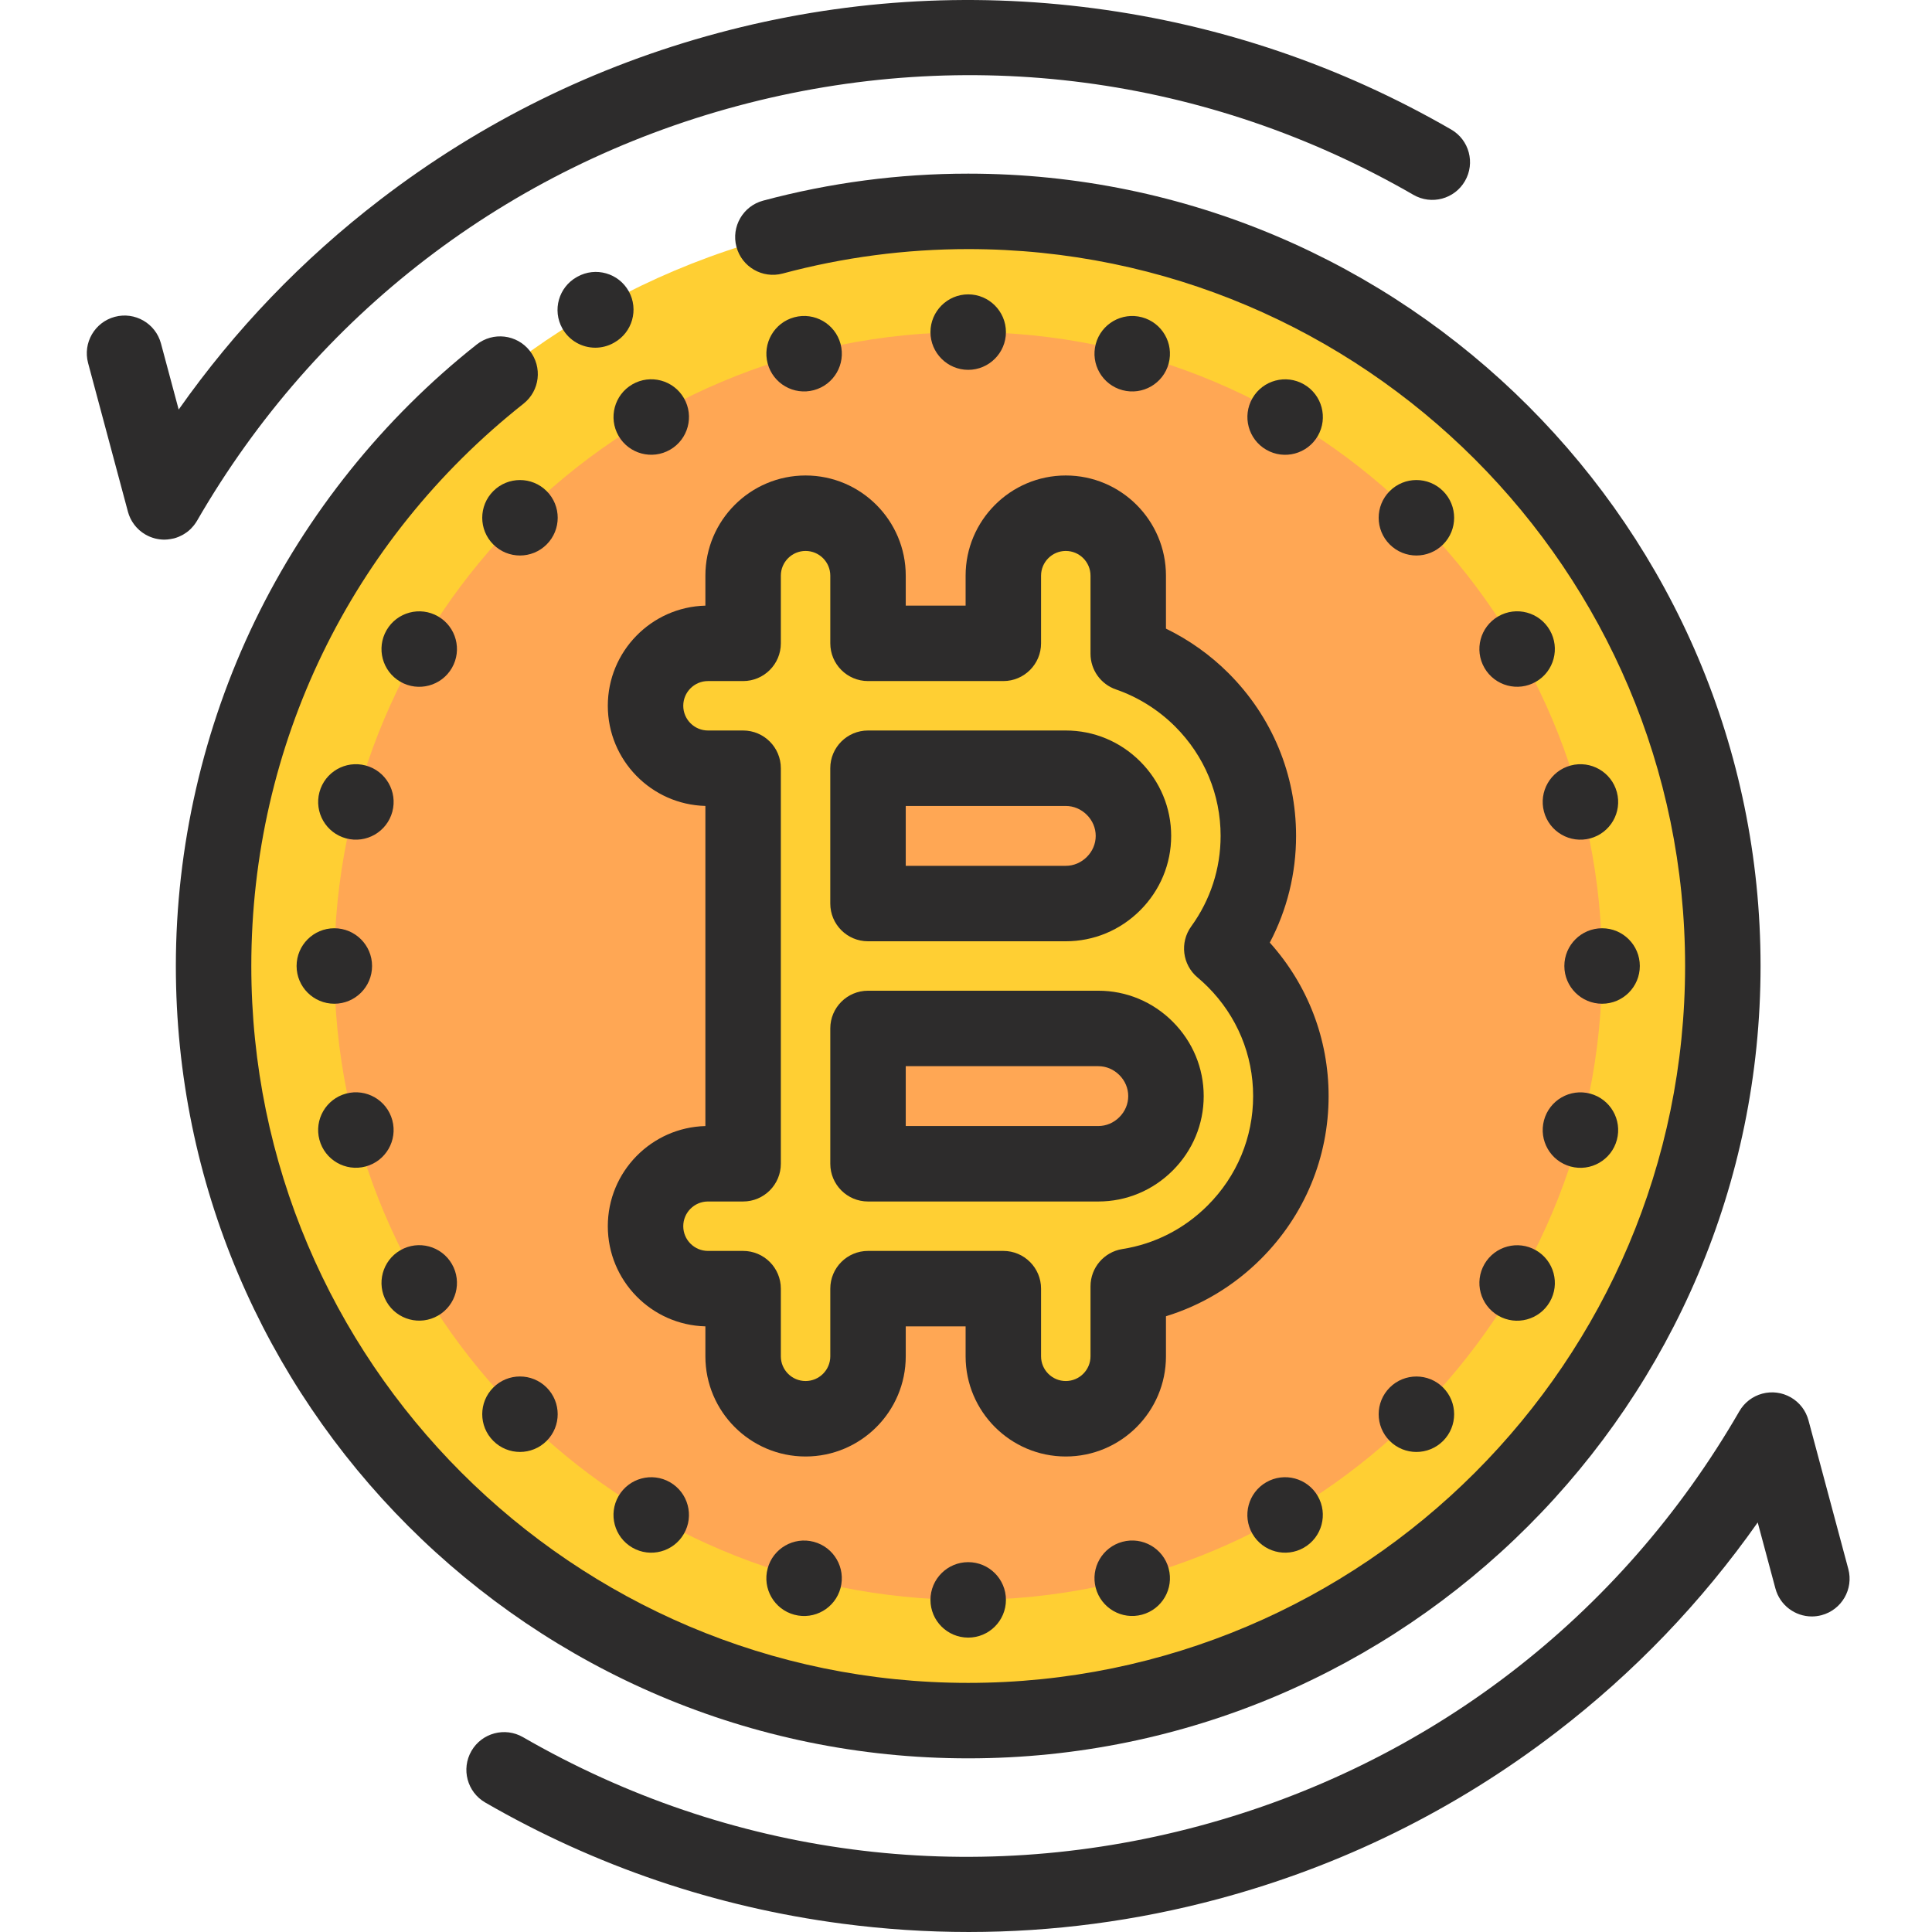 <svg width="266" height="266" viewBox="0 0 266 266" fill="none" xmlns="http://www.w3.org/2000/svg">
<path fill-rule="evenodd" clip-rule="evenodd" d="M237.201 132.999C237.201 190.379 190.685 236.897 133.303 236.897C75.924 236.897 29.405 190.379 29.405 132.999C29.405 75.618 75.924 29.102 133.303 29.102C190.685 29.102 237.201 75.618 237.201 132.999Z" fill="#FFCF33"/>
<path fill-rule="evenodd" clip-rule="evenodd" d="M138.139 88.573H119.509V79.258C119.509 74.51 115.659 70.66 110.91 70.66C106.161 70.66 102.314 74.51 102.314 79.258V88.573H97.476C92.727 88.573 88.877 92.423 88.877 97.172C88.877 101.921 92.727 105.771 97.476 105.771H102.312V160.226H97.476C92.727 160.226 88.877 164.076 88.877 168.824C88.877 173.573 92.727 177.423 97.476 177.423H102.312V186.738C102.312 191.487 106.161 195.337 110.91 195.337C115.659 195.337 119.509 191.487 119.509 186.738V177.423H138.139V186.738C138.139 191.487 141.989 195.337 146.738 195.337C151.486 195.337 155.336 191.487 155.336 186.738V177.102C160.992 176.211 166.068 173.522 169.946 169.642C174.747 164.843 177.727 158.211 177.727 150.911C177.727 143.611 174.747 136.983 169.946 132.181C169.394 131.627 168.816 131.098 168.215 130.596C171.379 126.229 173.25 120.867 173.25 115.086C173.25 107.786 170.269 101.156 165.469 96.354C162.644 93.531 159.188 91.337 155.336 90.01V79.258C155.336 74.51 151.486 70.66 146.738 70.66C141.989 70.66 138.139 74.51 138.139 79.258V88.573ZM119.509 105.771H146.738C149.291 105.771 151.618 106.822 153.311 108.514C155.003 110.207 156.053 112.533 156.053 115.086C156.053 117.639 155.003 119.964 153.311 121.657C151.618 123.349 149.291 124.401 146.74 124.401H119.511V105.771H119.509ZM146.738 141.598H151.216C153.769 141.598 156.095 142.647 157.788 144.34C159.48 146.032 160.531 148.36 160.531 150.913C160.531 153.466 159.48 155.791 157.788 157.484C156.095 159.177 153.769 160.228 151.216 160.228H119.511V141.598H146.738Z" fill="#FFCF33"/>
<path fill-rule="evenodd" clip-rule="evenodd" d="M146.737 105.771H119.509V124.401H146.737C149.29 124.401 151.618 123.35 153.311 121.659C155.003 119.967 156.052 117.639 156.052 115.086C156.052 112.533 155.003 110.207 153.311 108.515C151.618 106.822 149.29 105.771 146.737 105.771Z" fill="#FFA754"/>
<path fill-rule="evenodd" clip-rule="evenodd" d="M146.737 141.598H119.511V160.228H151.216C153.769 160.228 156.095 159.177 157.787 157.484C159.48 155.792 160.531 153.466 160.531 150.913C160.531 148.36 159.48 146.032 157.787 144.34C156.095 142.647 153.769 141.598 151.216 141.598H146.737Z" fill="#FFA754"/>
<path fill-rule="evenodd" clip-rule="evenodd" d="M169.948 132.182C174.75 136.983 177.729 143.613 177.729 150.913C177.729 158.213 174.748 164.843 169.948 169.643C166.068 173.523 160.994 176.214 155.336 177.103V186.74C155.336 191.487 151.487 195.337 146.738 195.337C141.991 195.337 138.141 191.487 138.141 186.74V177.425H119.511V186.74C119.511 191.487 115.659 195.337 110.913 195.337C106.164 195.337 102.314 191.487 102.314 186.74V177.423H97.476C92.727 177.423 88.877 173.574 88.877 168.825C88.877 164.076 92.727 160.226 97.476 160.226H102.314V105.771H97.478C92.729 105.771 88.879 101.921 88.879 97.172C88.879 92.423 92.729 88.574 97.478 88.574H102.314V79.259C102.314 74.51 106.164 70.66 110.913 70.66C115.661 70.66 119.511 74.51 119.511 79.259V88.574H138.141V79.259C138.141 74.51 141.991 70.66 146.74 70.66C151.489 70.66 155.339 74.51 155.339 79.259V90.01C159.19 91.338 162.646 93.531 165.469 96.354C170.271 101.156 173.25 107.786 173.25 115.086C173.25 120.87 171.381 126.231 168.217 130.597C168.816 131.1 169.394 131.628 169.948 132.182ZM220.578 133C220.578 84.799 181.504 45.725 133.303 45.725C85.103 45.725 46.03 84.799 46.03 133C46.03 181.2 85.103 220.272 133.303 220.272C181.504 220.272 220.578 181.2 220.578 133Z" fill="#FFA754"/>
<path d="M97.118 79.259V83.385C89.676 83.575 83.684 89.688 83.684 97.172C83.684 104.659 89.676 110.771 97.118 110.962V155.037C89.676 155.228 83.684 161.34 83.684 168.825C83.684 176.311 89.676 182.424 97.118 182.615V186.741C97.118 194.345 103.306 200.532 110.912 200.532C118.516 200.532 124.704 194.345 124.704 186.741V182.619H132.946V186.741C132.946 194.345 139.133 200.532 146.737 200.532C154.344 200.532 160.531 194.345 160.531 186.741V181.223C165.445 179.715 169.909 177.028 173.621 173.316C179.62 167.317 182.924 159.362 182.924 150.913C182.924 143.047 180.06 135.609 174.825 129.779C177.203 125.266 178.445 120.261 178.445 115.086C178.445 106.638 175.141 98.68 169.142 92.681C166.638 90.177 163.707 88.097 160.531 86.55V79.259C160.531 71.653 154.344 65.465 146.737 65.465C139.133 65.465 132.946 71.653 132.946 79.259V83.379H124.704V79.259C124.704 71.653 118.516 65.465 110.912 65.465C103.306 65.465 97.118 71.653 97.118 79.259ZM107.507 88.576V79.259C107.507 77.384 109.035 75.855 110.912 75.855C112.787 75.855 114.316 77.382 114.316 79.259V88.574C114.316 91.443 116.641 93.769 119.511 93.769H138.141C141.008 93.769 143.334 91.443 143.334 88.574V79.259C143.334 77.384 144.862 75.855 146.737 75.855C148.615 75.855 150.143 77.382 150.143 79.259V90.011C150.143 92.227 151.549 94.199 153.644 94.922C156.684 95.971 159.502 97.737 161.796 100.03C165.832 104.064 168.056 109.412 168.056 115.086C168.056 119.585 166.656 123.896 164.01 127.549C162.411 129.755 162.788 132.825 164.878 134.576C165.363 134.982 165.832 135.413 166.275 135.855C170.311 139.892 172.533 145.239 172.533 150.911C172.533 156.585 170.311 161.933 166.275 165.969C163.05 169.194 158.989 171.27 154.53 171.97C152.004 172.368 150.143 174.546 150.143 177.103V186.738C150.143 188.616 148.615 190.142 146.737 190.142C144.862 190.142 143.334 188.616 143.334 186.738V177.423C143.334 174.556 141.008 172.228 138.141 172.228H119.511C116.641 172.228 114.316 174.556 114.316 177.423V186.738C114.316 188.616 112.787 190.142 110.912 190.142C109.035 190.142 107.507 188.616 107.507 186.738V177.423C107.507 174.554 105.181 172.228 102.314 172.228H97.475C95.598 172.228 94.072 170.702 94.072 168.825C94.072 166.948 95.598 165.422 97.475 165.422H102.314C105.181 165.422 107.507 163.094 107.507 160.226V105.771C107.507 102.903 105.181 100.576 102.314 100.576H97.475C95.598 100.576 94.072 99.05 94.072 97.172C94.072 95.297 95.598 93.769 97.475 93.769H102.314C105.181 93.769 107.507 91.443 107.507 88.576Z" fill="#2D2C2C"/>
<path d="M119.511 136.403C116.641 136.403 114.315 138.729 114.315 141.598V160.228C114.315 163.096 116.641 165.423 119.511 165.423H146.725H146.752H151.216C155.074 165.423 158.713 163.907 161.463 161.158C164.213 158.408 165.727 154.771 165.727 150.913C165.727 147.057 164.213 143.419 161.463 140.667C158.713 137.917 155.074 136.403 151.216 136.403H119.511ZM155.336 150.913C155.336 151.995 154.904 153.024 154.114 153.811C153.327 154.601 152.298 155.033 151.216 155.033H146.798C146.76 155.033 146.723 155.033 146.685 155.033H124.704V146.793H151.216C152.298 146.793 153.329 147.228 154.114 148.015C154.904 148.803 155.336 149.831 155.336 150.913Z" fill="#2D2C2C"/>
<path d="M119.509 129.596H146.737C150.595 129.596 154.234 128.082 156.984 125.332C159.734 122.581 161.248 118.942 161.248 115.086C161.248 111.228 159.734 107.591 156.984 104.839C154.234 102.09 150.595 100.576 146.737 100.576H119.509C116.639 100.576 114.313 102.901 114.313 105.771V124.401C114.313 127.271 116.639 129.596 119.509 129.596ZM124.704 110.966H146.737C147.819 110.966 148.848 111.401 149.637 112.188C150.425 112.975 150.859 114.004 150.859 115.086C150.859 116.168 150.425 117.197 149.637 117.984C148.848 118.773 147.819 119.208 146.737 119.208H124.704V110.966Z" fill="#2D2C2C"/>
<path d="M242.396 133C242.396 72.846 193.457 23.907 133.303 23.907C123.775 23.907 114.275 25.157 105.068 27.625C102.298 28.367 100.652 31.215 101.395 33.987C102.137 36.757 104.985 38.401 107.757 37.66C116.087 35.428 124.682 34.295 133.303 34.295C187.728 34.295 232.006 78.573 232.006 133C232.006 187.425 187.728 231.702 133.303 231.702C78.878 231.702 34.6 187.425 34.6 133C34.6 102.636 48.261 74.417 72.076 55.582C74.326 53.802 74.708 50.537 72.928 48.286C71.148 46.035 67.881 45.654 65.63 47.434C52.794 57.585 42.241 70.737 35.11 85.467C27.98 100.196 24.212 116.633 24.212 133C24.212 193.154 73.149 242.091 133.303 242.091C193.457 242.091 242.396 193.154 242.396 133Z" fill="#2D2C2C"/>
<path d="M138.498 45.725C138.498 42.863 136.164 40.529 133.303 40.529C130.443 40.529 128.107 42.863 128.107 45.725C128.107 48.586 130.441 50.92 133.303 50.92C136.164 50.92 138.498 48.586 138.498 45.725Z" fill="#2D2C2C"/>
<path d="M115.728 47.355C114.987 44.584 112.138 42.938 109.365 43.681C106.595 44.424 104.952 47.273 105.692 50.043C106.435 52.816 109.284 54.459 112.054 53.717C114.827 52.974 116.47 50.127 115.728 47.355Z" fill="#2D2C2C"/>
<path d="M94.164 54.819C92.729 52.335 89.551 51.482 87.067 52.917C84.583 54.352 83.731 57.528 85.165 60.014C86.6 62.498 89.776 63.35 92.262 61.915C94.746 60.481 95.597 57.303 94.164 54.819Z" fill="#2D2C2C"/>
<path d="M75.263 67.614C73.234 65.586 69.946 65.586 67.917 67.614C65.887 69.643 65.887 72.933 67.917 74.96C69.946 76.99 73.234 76.99 75.263 74.96C77.293 72.933 77.293 69.643 75.263 67.614Z" fill="#2D2C2C"/>
<path d="M60.317 84.866C57.833 83.431 54.655 84.282 53.22 86.768C51.785 89.252 52.638 92.428 55.122 93.863C57.606 95.297 60.784 94.447 62.219 91.961C63.653 89.477 62.801 86.301 60.317 84.866Z" fill="#2D2C2C"/>
<path d="M50.344 105.394C47.572 104.651 44.725 106.297 43.982 109.067C43.239 111.839 44.883 114.686 47.655 115.429C50.425 116.172 53.275 114.528 54.018 111.756C54.76 108.984 53.114 106.136 50.344 105.394Z" fill="#2D2C2C"/>
<path d="M51.226 132.999C51.226 135.869 48.898 138.195 46.03 138.195C43.161 138.195 40.835 135.869 40.835 132.999C40.835 130.13 43.161 127.804 46.03 127.804C48.898 127.804 51.226 130.13 51.226 132.999Z" fill="#2D2C2C"/>
<path d="M54.016 154.24C53.273 151.47 50.425 149.824 47.653 150.566C44.883 151.309 43.237 154.159 43.98 156.929C44.723 159.701 47.572 161.345 50.342 160.602C53.114 159.859 54.758 157.012 54.016 154.24Z" fill="#2D2C2C"/>
<path d="M62.218 174.034C60.783 171.55 57.607 170.698 55.123 172.133C52.637 173.568 51.787 176.746 53.222 179.23C54.656 181.714 57.833 182.566 60.316 181.131C62.803 179.696 63.653 176.518 62.218 174.034Z" fill="#2D2C2C"/>
<path d="M75.263 191.037C73.234 189.007 69.944 189.007 67.917 191.037C65.887 193.066 65.887 196.356 67.917 198.383C69.944 200.413 73.234 200.413 75.263 198.383C77.29 196.356 77.29 193.066 75.263 191.037Z" fill="#2D2C2C"/>
<path d="M92.258 204.082C89.774 202.647 86.598 203.5 85.163 205.984C83.728 208.47 84.579 211.646 87.065 213.08C89.549 214.515 92.725 213.663 94.159 211.179C95.594 208.695 94.744 205.517 92.258 204.082Z" fill="#2D2C2C"/>
<path d="M112.05 212.281C109.28 211.54 106.431 213.184 105.69 215.954C104.947 218.726 106.591 221.575 109.363 222.316C112.134 223.059 114.983 221.415 115.726 218.643C116.466 215.873 114.823 213.023 112.05 212.281Z" fill="#2D2C2C"/>
<path d="M138.498 220.274C138.498 223.142 136.172 225.468 133.303 225.468C130.435 225.468 128.107 223.142 128.107 220.274C128.107 217.405 130.435 215.079 133.303 215.079C136.172 215.079 138.498 217.405 138.498 220.274Z" fill="#2D2C2C"/>
<path d="M160.902 215.95C160.16 213.18 157.31 211.534 154.54 212.276C151.768 213.019 150.124 215.869 150.867 218.639C151.61 221.411 154.457 223.055 157.229 222.312C159.999 221.569 161.645 218.722 160.902 215.95Z" fill="#2D2C2C"/>
<path d="M181.432 205.981C179.999 203.497 176.821 202.647 174.337 204.08C171.851 205.514 171.001 208.693 172.436 211.177C173.87 213.661 177.046 214.513 179.532 213.078C182.016 211.643 182.867 208.467 181.432 205.981Z" fill="#2D2C2C"/>
<path d="M198.686 191.039C196.657 189.012 193.367 189.012 191.339 191.039C189.31 193.069 189.31 196.358 191.339 198.386C193.367 200.415 196.657 200.415 198.686 198.386C200.715 196.358 200.715 193.069 198.686 191.039Z" fill="#2D2C2C"/>
<path d="M211.477 172.143C208.993 170.708 205.815 171.561 204.38 174.045C202.948 176.529 203.798 179.707 206.282 181.142C208.768 182.576 211.944 181.724 213.379 179.24C214.814 176.756 213.961 173.578 211.477 172.143Z" fill="#2D2C2C"/>
<path d="M218.94 150.574C216.17 149.832 213.321 151.475 212.578 154.248C211.837 157.018 213.481 159.867 216.251 160.61C219.023 161.353 221.873 159.707 222.613 156.937C223.356 154.164 221.712 151.317 218.94 150.574Z" fill="#2D2C2C"/>
<path d="M225.772 132.999C225.772 135.869 223.447 138.195 220.577 138.195C217.708 138.195 215.382 135.869 215.382 132.999C215.382 130.13 217.708 127.804 220.577 127.804C223.447 127.804 225.772 130.13 225.772 132.999Z" fill="#2D2C2C"/>
<path d="M222.613 109.069C221.871 106.297 219.023 104.653 216.251 105.396C213.479 106.138 211.835 108.986 212.578 111.758C213.321 114.528 216.168 116.174 218.94 115.431C221.71 114.688 223.356 111.841 222.613 109.069Z" fill="#2D2C2C"/>
<path d="M213.377 86.763C211.944 84.277 208.766 83.427 206.282 84.862C203.796 86.297 202.946 89.473 204.381 91.957C205.816 94.443 208.992 95.293 211.478 93.858C213.962 92.423 214.812 89.247 213.377 86.763Z" fill="#2D2C2C"/>
<path d="M198.686 67.614C196.657 65.584 193.369 65.584 191.339 67.614C189.31 69.643 189.31 72.933 191.339 74.96C193.369 76.99 196.657 76.99 198.686 74.96C200.715 72.933 200.715 69.643 198.686 67.614Z" fill="#2D2C2C"/>
<path d="M179.537 52.923C177.051 51.488 173.875 52.34 172.44 54.824C171.005 57.308 171.858 60.486 174.342 61.921C176.826 63.356 180.004 62.504 181.438 60.02C182.871 57.536 182.021 54.358 179.537 52.923Z" fill="#2D2C2C"/>
<path d="M157.229 43.683C154.459 42.942 151.61 44.586 150.867 47.356C150.126 50.128 151.77 52.978 154.54 53.718C157.312 54.461 160.162 52.817 160.903 50.045C161.645 47.275 160.001 44.426 157.229 43.683Z" fill="#2D2C2C"/>
<path d="M81.96 47.872C82.814 47.872 83.683 47.661 84.483 47.217L84.556 47.174C87.062 45.778 87.963 42.616 86.569 40.108C85.173 37.601 82.009 36.7 79.502 38.096C79.494 38.1 79.442 38.131 79.425 38.139C76.921 39.535 76.022 42.697 77.416 45.203C78.366 46.91 80.136 47.872 81.96 47.872Z" fill="#2D2C2C"/>
<path d="M23.974 74.12C24.169 74.068 24.358 74.003 24.542 73.93C24.591 73.909 24.64 73.887 24.691 73.865C24.831 73.804 24.971 73.737 25.105 73.666C25.157 73.635 25.212 73.605 25.265 73.575C25.405 73.493 25.537 73.404 25.667 73.313C25.705 73.284 25.744 73.26 25.78 73.232C25.943 73.108 26.095 72.976 26.239 72.838C26.276 72.801 26.31 72.763 26.347 72.724C26.456 72.611 26.562 72.493 26.663 72.369C26.702 72.32 26.74 72.272 26.777 72.221C26.905 72.055 27.022 71.882 27.128 71.699C43.501 43.34 69.938 23.054 101.571 14.578C133.203 6.103 166.242 10.452 194.603 26.825C197.087 28.26 200.265 27.409 201.698 24.923C203.133 22.439 202.282 19.261 199.796 17.829C184.596 9.051 168.065 3.44 150.662 1.149C133.26 -1.142 115.838 -0.002 98.884 4.542C81.928 9.084 66.269 16.806 52.345 27.493C41.612 35.728 32.319 45.419 24.601 56.387L22.164 47.296C21.421 44.523 18.572 42.88 15.802 43.622C13.032 44.365 11.386 47.215 12.129 49.985L17.612 70.445L17.618 70.469C17.659 70.616 17.705 70.76 17.756 70.9C17.772 70.942 17.791 70.983 17.807 71.024C17.849 71.131 17.894 71.237 17.941 71.338C17.963 71.385 17.989 71.431 18.012 71.478C18.062 71.572 18.111 71.665 18.166 71.756C18.194 71.805 18.225 71.852 18.255 71.898C18.31 71.986 18.367 72.071 18.428 72.152C18.462 72.199 18.497 72.245 18.531 72.292C18.596 72.375 18.665 72.456 18.734 72.535C18.769 72.576 18.803 72.615 18.84 72.653C18.945 72.767 19.055 72.876 19.171 72.98C19.189 72.996 19.211 73.01 19.229 73.027C19.331 73.116 19.436 73.199 19.546 73.28C19.587 73.311 19.629 73.339 19.67 73.368C19.765 73.433 19.863 73.495 19.962 73.556C19.986 73.57 20.009 73.587 20.033 73.601C20.049 73.611 20.066 73.615 20.082 73.625C20.258 73.725 20.441 73.816 20.63 73.895C20.66 73.907 20.693 73.918 20.725 73.932C20.896 73.999 21.068 74.058 21.245 74.106C21.273 74.114 21.301 74.124 21.33 74.131C21.519 74.179 21.709 74.216 21.904 74.244C21.947 74.25 21.989 74.254 22.032 74.26C22.229 74.283 22.426 74.299 22.627 74.299C22.905 74.299 23.187 74.267 23.469 74.22C23.635 74.194 23.802 74.165 23.964 74.123C23.968 74.123 23.97 74.12 23.974 74.12Z" fill="#2D2C2C"/>
<path d="M254.476 216.014L248.995 195.556C248.95 195.388 248.895 195.223 248.834 195.061C248.812 194.998 248.782 194.939 248.755 194.878C248.717 194.783 248.678 194.687 248.632 194.594C248.597 194.521 248.554 194.454 248.516 194.383C248.473 194.306 248.433 194.227 248.386 194.152C248.341 194.081 248.295 194.016 248.248 193.949C248.197 193.876 248.149 193.803 248.096 193.732C248.047 193.671 247.994 193.612 247.944 193.551C247.885 193.482 247.83 193.411 247.767 193.344C247.712 193.287 247.651 193.232 247.597 193.178C247.532 193.115 247.469 193.052 247.402 192.993C247.331 192.928 247.254 192.871 247.176 192.812C247.12 192.768 247.065 192.719 247.006 192.676C246.726 192.475 246.426 192.303 246.113 192.163C246.058 192.138 246.005 192.12 245.951 192.098C245.847 192.055 245.746 192.011 245.638 191.976C245.569 191.952 245.496 191.933 245.427 191.913C245.334 191.887 245.244 191.858 245.149 191.836C245.076 191.82 245.003 191.808 244.93 191.795C244.837 191.777 244.743 191.759 244.65 191.747C244.577 191.737 244.506 191.733 244.435 191.726C244.337 191.718 244.24 191.708 244.142 191.704C244.069 191.702 243.998 191.706 243.925 191.708C243.828 191.708 243.733 191.708 243.637 191.714C243.548 191.718 243.461 191.733 243.373 191.743C243.292 191.753 243.213 191.757 243.134 191.771C242.795 191.828 242.462 191.917 242.141 192.037C242.081 192.059 242.024 192.088 241.967 192.112C241.868 192.153 241.77 192.193 241.675 192.24C241.604 192.276 241.537 192.315 241.468 192.354C241.389 192.398 241.307 192.439 241.23 192.488C241.163 192.53 241.1 192.577 241.035 192.621C240.958 192.672 240.883 192.723 240.81 192.778C240.751 192.824 240.697 192.875 240.638 192.924C240.567 192.983 240.494 193.044 240.423 193.109C240.37 193.159 240.319 193.214 240.266 193.267C240.201 193.336 240.132 193.401 240.069 193.474C240.015 193.537 239.964 193.606 239.911 193.673C239.858 193.738 239.804 193.801 239.755 193.87C239.657 194.008 239.564 194.15 239.481 194.296C239.479 194.296 239.479 194.298 239.477 194.3C223.104 222.661 196.666 242.947 165.034 251.422C133.401 259.899 100.363 255.549 72.004 239.174C69.52 237.741 66.342 238.592 64.907 241.076C63.472 243.562 64.324 246.738 66.808 248.173C82.009 256.95 98.54 262.561 115.944 264.852C121.761 265.617 127.577 265.999 133.379 265.999C144.939 265.999 156.435 264.483 167.723 261.457C184.679 256.915 200.336 249.193 214.261 238.506C224.995 230.271 234.286 220.581 242.003 209.612L244.441 218.703C245.062 221.025 247.162 222.555 249.455 222.555C249.9 222.555 250.352 222.498 250.803 222.377C253.575 221.634 255.219 218.785 254.476 216.014Z" fill="#2D2C2C"/>
</svg>
